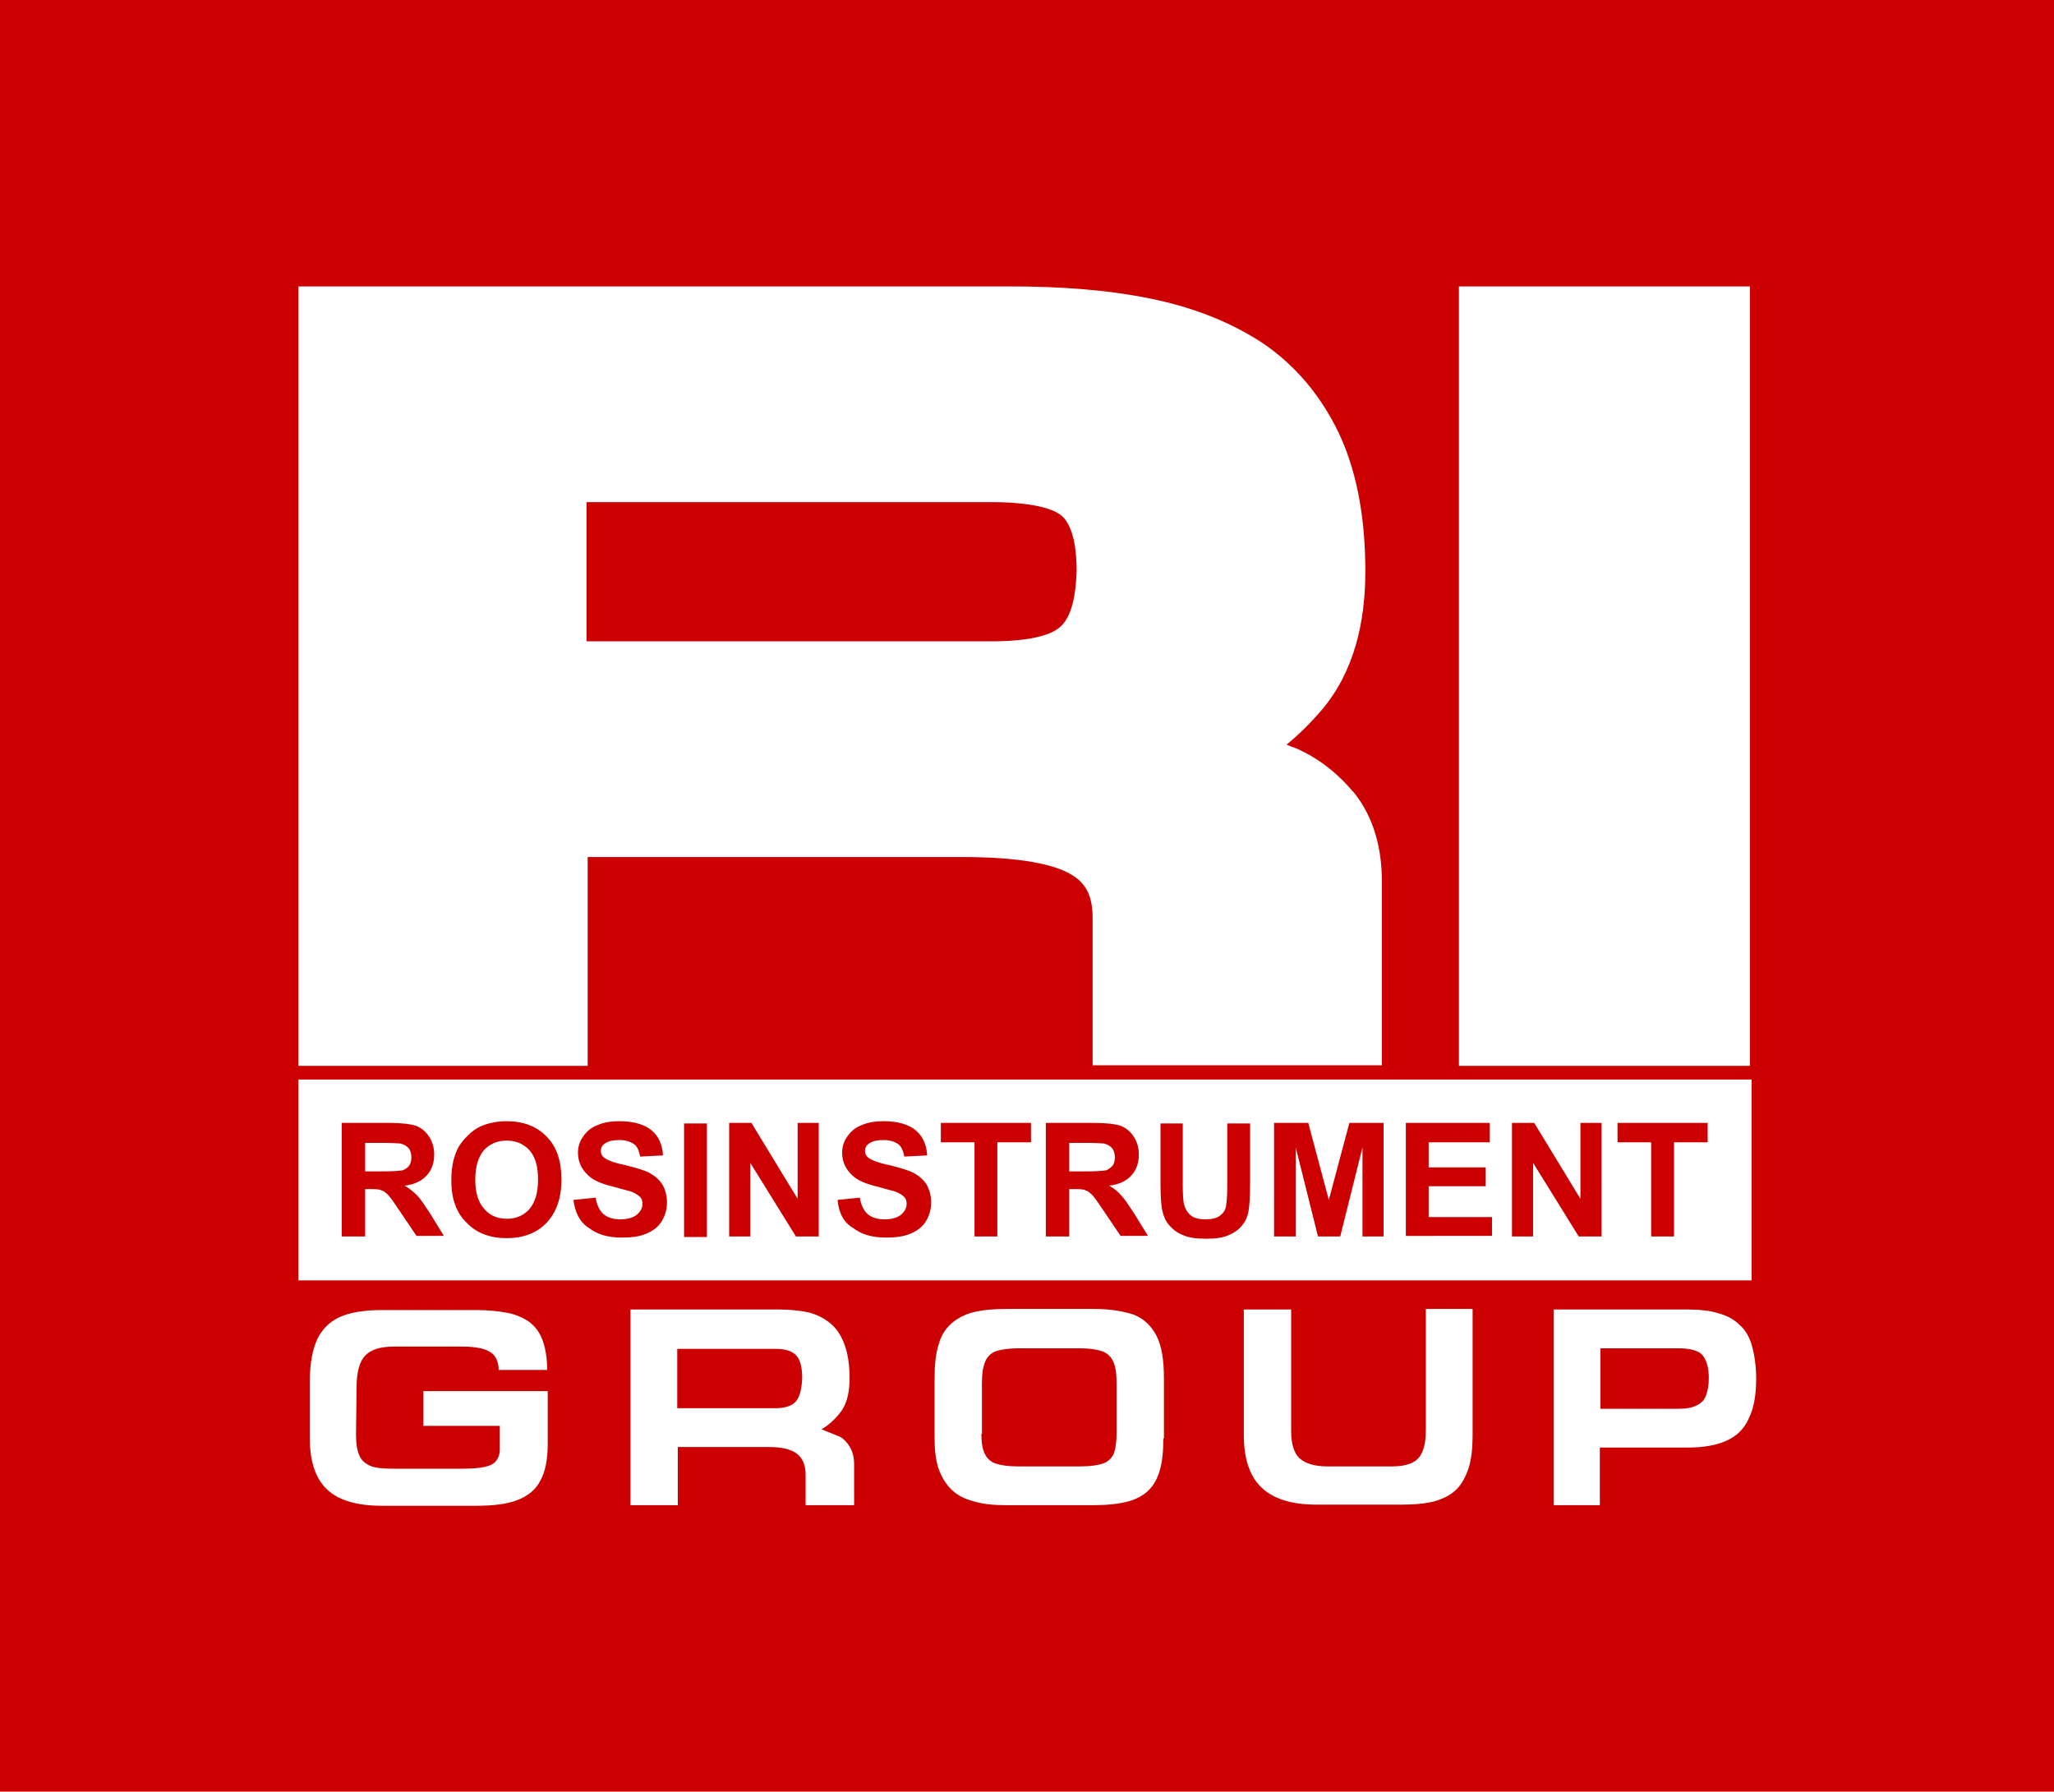 <?xml version="1.0" encoding="utf-8"?>
<!-- Generator: Adobe Illustrator 18.1.1, SVG Export Plug-In . SVG Version: 6.00 Build 0)  -->
<svg version="1.1" id="Слой_1" xmlns="http://www.w3.org/2000/svg" xmlns:xlink="http://www.w3.org/1999/xlink" x="0px" y="0px"
	 viewBox="0 0 360 314" enable-background="new 0 0 360 314" xml:space="preserve">
<rect y="0" fill-rule="evenodd" clip-rule="evenodd" fill="#CC0000" width="360" height="314"/>
<path fill-rule="evenodd" clip-rule="evenodd" fill="#FFFFFF" d="M52.3,189.2H307v35.2H52.3V189.2z M59.9,216.7v-19.9h8.4
	c2.1,0,3.7,0.2,4.6,0.5c1,0.4,1.7,1,2.3,1.9c0.6,0.9,0.9,2,0.9,3.1c0,1.5-0.4,2.7-1.3,3.7c-0.9,1-2.2,1.6-3.9,1.8
	c0.9,0.5,1.6,1.1,2.2,1.7c0.6,0.6,1.3,1.7,2.3,3.2l2.4,3.9H73l-2.9-4.3c-1-1.5-1.7-2.5-2.1-2.9c-0.4-0.4-0.8-0.7-1.2-0.8
	c-0.4-0.2-1.1-0.2-2-0.2H64v8.3H59.9z M64,205.3h3c1.9,0,3.1-0.1,3.6-0.2c0.5-0.2,0.9-0.5,1.1-0.8c0.3-0.4,0.4-0.9,0.4-1.5
	c0-0.7-0.2-1.2-0.5-1.6c-0.4-0.4-0.9-0.7-1.5-0.8c-0.3,0-1.3-0.1-2.9-0.1H64V205.3z M79.1,206.9c0-2,0.3-3.7,0.9-5.1
	c0.4-1,1.1-1.9,1.9-2.7c0.8-0.8,1.6-1.4,2.6-1.8c1.2-0.5,2.7-0.8,4.3-0.8c2.9,0,5.3,0.9,7,2.7c1.8,1.8,2.6,4.3,2.6,7.6
	c0,3.2-0.9,5.7-2.6,7.5c-1.7,1.8-4.1,2.7-7,2.7c-2.9,0-5.3-0.9-7-2.7C80,212.6,79.1,210.1,79.1,206.9L79.1,206.9z M83.3,206.8
	c0,2.2,0.5,3.9,1.6,5.1c1,1.2,2.4,1.7,4,1.7c1.6,0,2.9-0.6,3.9-1.7c1-1.2,1.5-2.9,1.5-5.2c0-2.3-0.5-4-1.5-5.1c-1-1.1-2.3-1.7-4-1.7
	c-1.7,0-3,0.6-4,1.7C83.8,202.8,83.3,204.5,83.3,206.8L83.3,206.8z M100.5,210.3l3.9-0.4c0.2,1.3,0.7,2.3,1.4,2.9
	c0.7,0.6,1.7,0.9,2.9,0.9c1.3,0,2.3-0.3,2.9-0.8c0.7-0.6,1-1.2,1-1.9c0-0.5-0.1-0.9-0.4-1.2c-0.3-0.3-0.7-0.6-1.4-0.9
	c-0.5-0.2-1.5-0.4-3.2-0.9c-2.2-0.5-3.7-1.2-4.5-2c-1.2-1.1-1.8-2.4-1.8-4c0-1,0.3-2,0.9-2.8c0.6-0.9,1.4-1.6,2.5-2
	c1.1-0.5,2.4-0.7,3.9-0.7c2.5,0,4.4,0.6,5.6,1.6c1.3,1.1,1.9,2.6,2,4.4l-4,0.2c-0.2-1-0.5-1.8-1.1-2.2c-0.6-0.4-1.4-0.7-2.5-0.7
	c-1.2,0-2.1,0.2-2.7,0.7c-0.4,0.3-0.6,0.7-0.6,1.2c0,0.5,0.2,0.9,0.6,1.2c0.5,0.4,1.7,0.9,3.7,1.3c2,0.5,3.4,0.9,4.3,1.4
	c0.9,0.5,1.7,1.2,2.2,2c0.5,0.9,0.8,1.9,0.8,3.2c0,1.1-0.3,2.2-0.9,3.2c-0.6,1-1.5,1.7-2.7,2.2c-1.1,0.5-2.6,0.7-4.3,0.7
	c-2.5,0-4.4-0.6-5.8-1.7C101.6,214.2,100.8,212.5,100.5,210.3L100.5,210.3z M119.9,196.9h4v19.9h-4V196.9z M127.8,216.7v-19.9h3.9
	l8.1,13.3v-13.3h3.7v19.9h-4l-8-12.9v12.9H127.8z M146.8,210.3l3.9-0.4c0.2,1.3,0.7,2.3,1.4,2.9c0.7,0.6,1.7,0.9,2.9,0.9
	c1.3,0,2.3-0.3,2.9-0.8c0.7-0.6,1-1.2,1-1.9c0-0.5-0.1-0.9-0.4-1.2c-0.3-0.3-0.7-0.6-1.4-0.9c-0.5-0.2-1.5-0.4-3.2-0.9
	c-2.2-0.5-3.7-1.2-4.5-2c-1.2-1.1-1.8-2.4-1.8-4c0-1,0.3-2,0.9-2.8c0.6-0.9,1.4-1.6,2.5-2c1.1-0.5,2.4-0.7,3.9-0.7
	c2.5,0,4.4,0.6,5.6,1.6c1.3,1.1,1.9,2.6,2,4.4l-4,0.2c-0.2-1-0.5-1.8-1.1-2.2c-0.6-0.4-1.4-0.7-2.5-0.7c-1.2,0-2.1,0.2-2.7,0.7
	c-0.4,0.3-0.6,0.7-0.6,1.2c0,0.5,0.2,0.9,0.6,1.2c0.5,0.4,1.7,0.9,3.7,1.3c1.9,0.5,3.4,0.9,4.3,1.4c0.9,0.5,1.7,1.2,2.2,2
	c0.5,0.9,0.8,1.9,0.8,3.2c0,1.1-0.3,2.2-0.9,3.2c-0.6,1-1.5,1.7-2.7,2.2c-1.2,0.5-2.6,0.7-4.3,0.7c-2.5,0-4.4-0.6-5.8-1.7
	C147.8,214.2,147,212.5,146.8,210.3L146.8,210.3z M170.8,216.7v-16.5h-5.9v-3.4h15.8v3.4h-5.9v16.5H170.8z M183.3,216.7v-19.9h8.5
	c2.1,0,3.7,0.2,4.6,0.5c1,0.4,1.7,1,2.3,1.9c0.6,0.9,0.9,2,0.9,3.1c0,1.5-0.4,2.7-1.3,3.7c-0.9,1-2.2,1.6-3.9,1.8
	c0.9,0.5,1.6,1.1,2.1,1.7c0.6,0.6,1.3,1.7,2.3,3.2l2.4,3.9h-4.8l-2.9-4.3c-1-1.5-1.7-2.5-2.1-2.9c-0.4-0.4-0.8-0.7-1.2-0.8
	c-0.4-0.2-1.1-0.2-2-0.2h-0.8v8.3H183.3z M187.3,205.3h3c1.9,0,3.1-0.1,3.6-0.2c0.5-0.2,0.8-0.5,1.1-0.8c0.3-0.4,0.4-0.9,0.4-1.5
	c0-0.7-0.2-1.2-0.5-1.6c-0.4-0.4-0.9-0.7-1.5-0.8c-0.3,0-1.3-0.1-2.9-0.1h-3.1V205.3z M203.3,196.9h4v10.8c0,1.7,0.1,2.8,0.2,3.3
	c0.2,0.8,0.6,1.5,1.2,2c0.6,0.5,1.5,0.7,2.6,0.7c1.1,0,2-0.2,2.6-0.7c0.6-0.5,0.9-1,1-1.7c0.1-0.7,0.2-1.8,0.2-3.4v-11h4v10.4
	c0,2.4-0.1,4.1-0.3,5.1c-0.2,1-0.6,1.8-1.2,2.5c-0.6,0.7-1.4,1.2-2.3,1.6c-1,0.4-2.2,0.6-3.8,0.6c-1.9,0-3.3-0.2-4.3-0.7
	c-1-0.4-1.7-1-2.3-1.7c-0.6-0.7-0.9-1.4-1.1-2.2c-0.3-1.1-0.4-2.8-0.4-5V196.9z M223.3,216.7v-19.9h6l3.6,13.5l3.6-13.5h6v19.9h-3.7
	v-15.6l-3.9,15.6h-3.9l-3.9-15.6v15.6H223.3z M246.4,216.7v-19.9h14.7v3.4h-10.7v4.4h10v3.3h-10v5.4h11.1v3.3H246.4z M265,216.7
	v-19.9h3.9l8.1,13.3v-13.3h3.7v19.9h-4l-8-12.9v12.9H265z M289.4,216.7v-16.5h-5.9v-3.4h15.8v3.4h-5.9v16.5H289.4z M289.4,216.7"/>
<path fill-rule="evenodd" clip-rule="evenodd" fill="#FFFFFF" d="M225.5,130.5c0.4,0.2,0.9,0.4,1.3,0.5c4.1,1.7,7.5,4.4,10.4,7.8
	l0.1,0.1c3.6,4.5,4.9,10,4.9,15.6v32.2h-50.7v-25.8c0-3.3-0.8-5.9-3.7-7.6c-4.6-2.8-14.1-3.1-19.3-3.1H103v36.6H52.3V50.2h124.9
	c8.1,0,16.3,0.5,24.3,2.1c6.9,1.4,13.6,3.8,19.6,7.7c6,4,10.5,9.5,13.6,16c3.5,7.5,4.6,16,4.6,24.2c0,8.7-1.9,17.5-7.7,24.3
	C229.7,126.7,227.7,128.7,225.5,130.5L225.5,130.5z M102.8,88v24.4H174c3.1,0,9.5-0.3,11.9-2.6c2.3-2.1,2.7-6.8,2.8-9.7
	c0-2.8-0.3-7.5-2.5-9.6C183.8,88.3,177,88,174,88H102.8z M102.8,88"/>
<rect x="255.7" y="50.2" fill-rule="evenodd" clip-rule="evenodd" fill="#FFFFFF" width="51" height="136.6"/>
<path fill-rule="evenodd" clip-rule="evenodd" fill="#FFFFFF" d="M87.4,240.1c0-1.4-0.5-2.5-1.4-3.1c-0.9-0.6-2.5-1-4.9-1H69.1
	c-2.4,0-4.1,0.5-5.1,1.6c-1,1-1.5,2.9-1.5,5.5l-0.1,8.3c0,1.6,0.2,2.9,0.6,3.7c0.3,0.8,1,1.4,1.9,1.8c0.9,0.4,2.3,0.5,4.1,0.5h12.1
	c1.6,0,2.9-0.1,3.8-0.3c0.9-0.2,1.6-0.5,2-1c0.4-0.5,0.7-1.2,0.7-2l0-4.2H74.2v-6.1H96v9.2c0,2.7-0.4,4.9-1.3,6.5
	c-0.8,1.6-2.2,2.7-4,3.4c-1.8,0.7-4.2,1-7.2,1H66.9c-2.8,0-5.2-0.4-7-1.2c-1.9-0.8-3.3-2.1-4.2-3.8c-0.9-1.7-1.4-4-1.4-6.7V242
	c0-3.1,0.5-5.5,1.3-7.3c0.9-1.8,2.2-3.1,4-3.9c1.8-0.8,4.3-1.2,7.3-1.2h16.5c2.2,0,4.1,0.2,5.6,0.5c1.5,0.3,2.8,0.9,3.8,1.6
	c1,0.8,1.8,1.8,2.3,3.2c0.5,1.4,0.8,3.1,0.8,5.2H87.4z M118.7,236.3v10.5h17.2c1.7,0,2.9-0.4,3.6-1.2c0.7-0.8,1-2.2,1.1-4
	c0-1.9-0.3-3.2-1-4c-0.7-0.8-1.9-1.2-3.7-1.2H118.7z M149.5,263.8h-8.3v-5.3c0-1.7-0.5-2.9-1.5-3.7c-1-0.8-2.7-1.2-5-1.2h-15.9v10.2
	h-8.3v-34.3h26.1c1.9,0,3.6,0.2,5.1,0.5c1.5,0.4,2.7,1,3.8,1.9c1.1,0.9,1.9,2.1,2.5,3.7c0.6,1.6,0.9,3.6,0.9,5.9
	c0,2.4-0.4,4.2-1.3,5.6c-0.9,1.3-2.1,2.5-3.6,3.4c1.5,0.6,2.5,1,3.2,1.3c0.6,0.3,1.2,0.9,1.7,1.7c0.5,0.8,0.8,1.8,0.8,3.2V263.8z
	 M172,251.3c0,1.5,0.2,2.7,0.6,3.5c0.4,0.8,1,1.4,1.9,1.7c0.9,0.3,2.2,0.5,3.9,0.5h10.9c1.8,0,3.1-0.2,4-0.5
	c0.9-0.3,1.5-0.9,1.9-1.7c0.3-0.8,0.5-2,0.5-3.6v-8.8c0-1.7-0.2-3-0.6-3.8c-0.4-0.9-1.1-1.5-2-1.8c-0.9-0.3-2.2-0.5-3.9-0.5h-10.6
	c-1.7,0-3.1,0.2-4,0.5c-0.9,0.3-1.6,1-1.9,1.8c-0.4,0.9-0.6,2.1-0.6,3.8V251.3z M203.9,252.1c0,2.2-0.2,4.1-0.6,5.5
	c-0.4,1.5-1.1,2.7-2,3.6c-0.9,0.9-2.2,1.6-3.8,2c-1.6,0.4-3.6,0.6-6,0.6h-15.1c-2.3,0-4.2-0.2-5.8-0.7c-1.6-0.4-2.9-1.1-3.9-2.1
	c-1-1-1.7-2.2-2.2-3.6c-0.5-1.5-0.7-3.3-0.7-5.4v-10.4c0-2.4,0.2-4.4,0.7-5.9c0.4-1.6,1.2-2.8,2.2-3.7c1-0.9,2.3-1.6,3.8-2
	c1.6-0.4,3.6-0.6,6-0.6h15.1c3,0,5.3,0.4,7.1,1c1.8,0.7,3.1,2,4,3.7c0.9,1.8,1.3,4.2,1.3,7.4V252.1z M218.1,229.5h8.2v21.3
	c0,2.3,0.5,3.9,1.5,4.8c1,0.9,2.6,1.4,4.9,1.4H244c1.4,0,2.5-0.2,3.4-0.6c0.9-0.4,1.5-1,1.9-2c0.4-0.9,0.6-2.2,0.6-3.7v-21.3h8.2
	v22.1c0,2.3-0.2,4.2-0.7,5.8c-0.5,1.5-1.2,2.8-2.1,3.7c-1,1-2.2,1.6-3.8,2.1c-1.5,0.4-3.4,0.6-5.7,0.6h-15.1c-4.3,0-7.5-1-9.6-3
	c-2.1-2-3.1-5.1-3.1-9.2V229.5z M272.3,263.8v-34.3h23.4c2.2,0,4.1,0.2,5.6,0.7c1.5,0.4,2.7,1.1,3.7,2.1c1,0.9,1.7,2.2,2.1,3.7
	c0.4,1.5,0.7,3.4,0.7,5.6c0,2.9-0.4,5.2-1.3,7c-0.8,1.8-2.1,3.1-3.9,3.9c-1.8,0.8-4,1.2-6.9,1.2h-15.3v10.1H272.3z M280.5,246.9
	h13.7c1.4,0,2.4-0.2,3.2-0.6c0.8-0.4,1.3-0.9,1.6-1.7c0.3-0.8,0.5-1.8,0.5-3.1c0-1.8-0.4-3.1-1.1-4c-0.7-0.8-2.2-1.2-4.2-1.2h-13.7
	V246.9z M280.5,246.9"/>
</svg>
